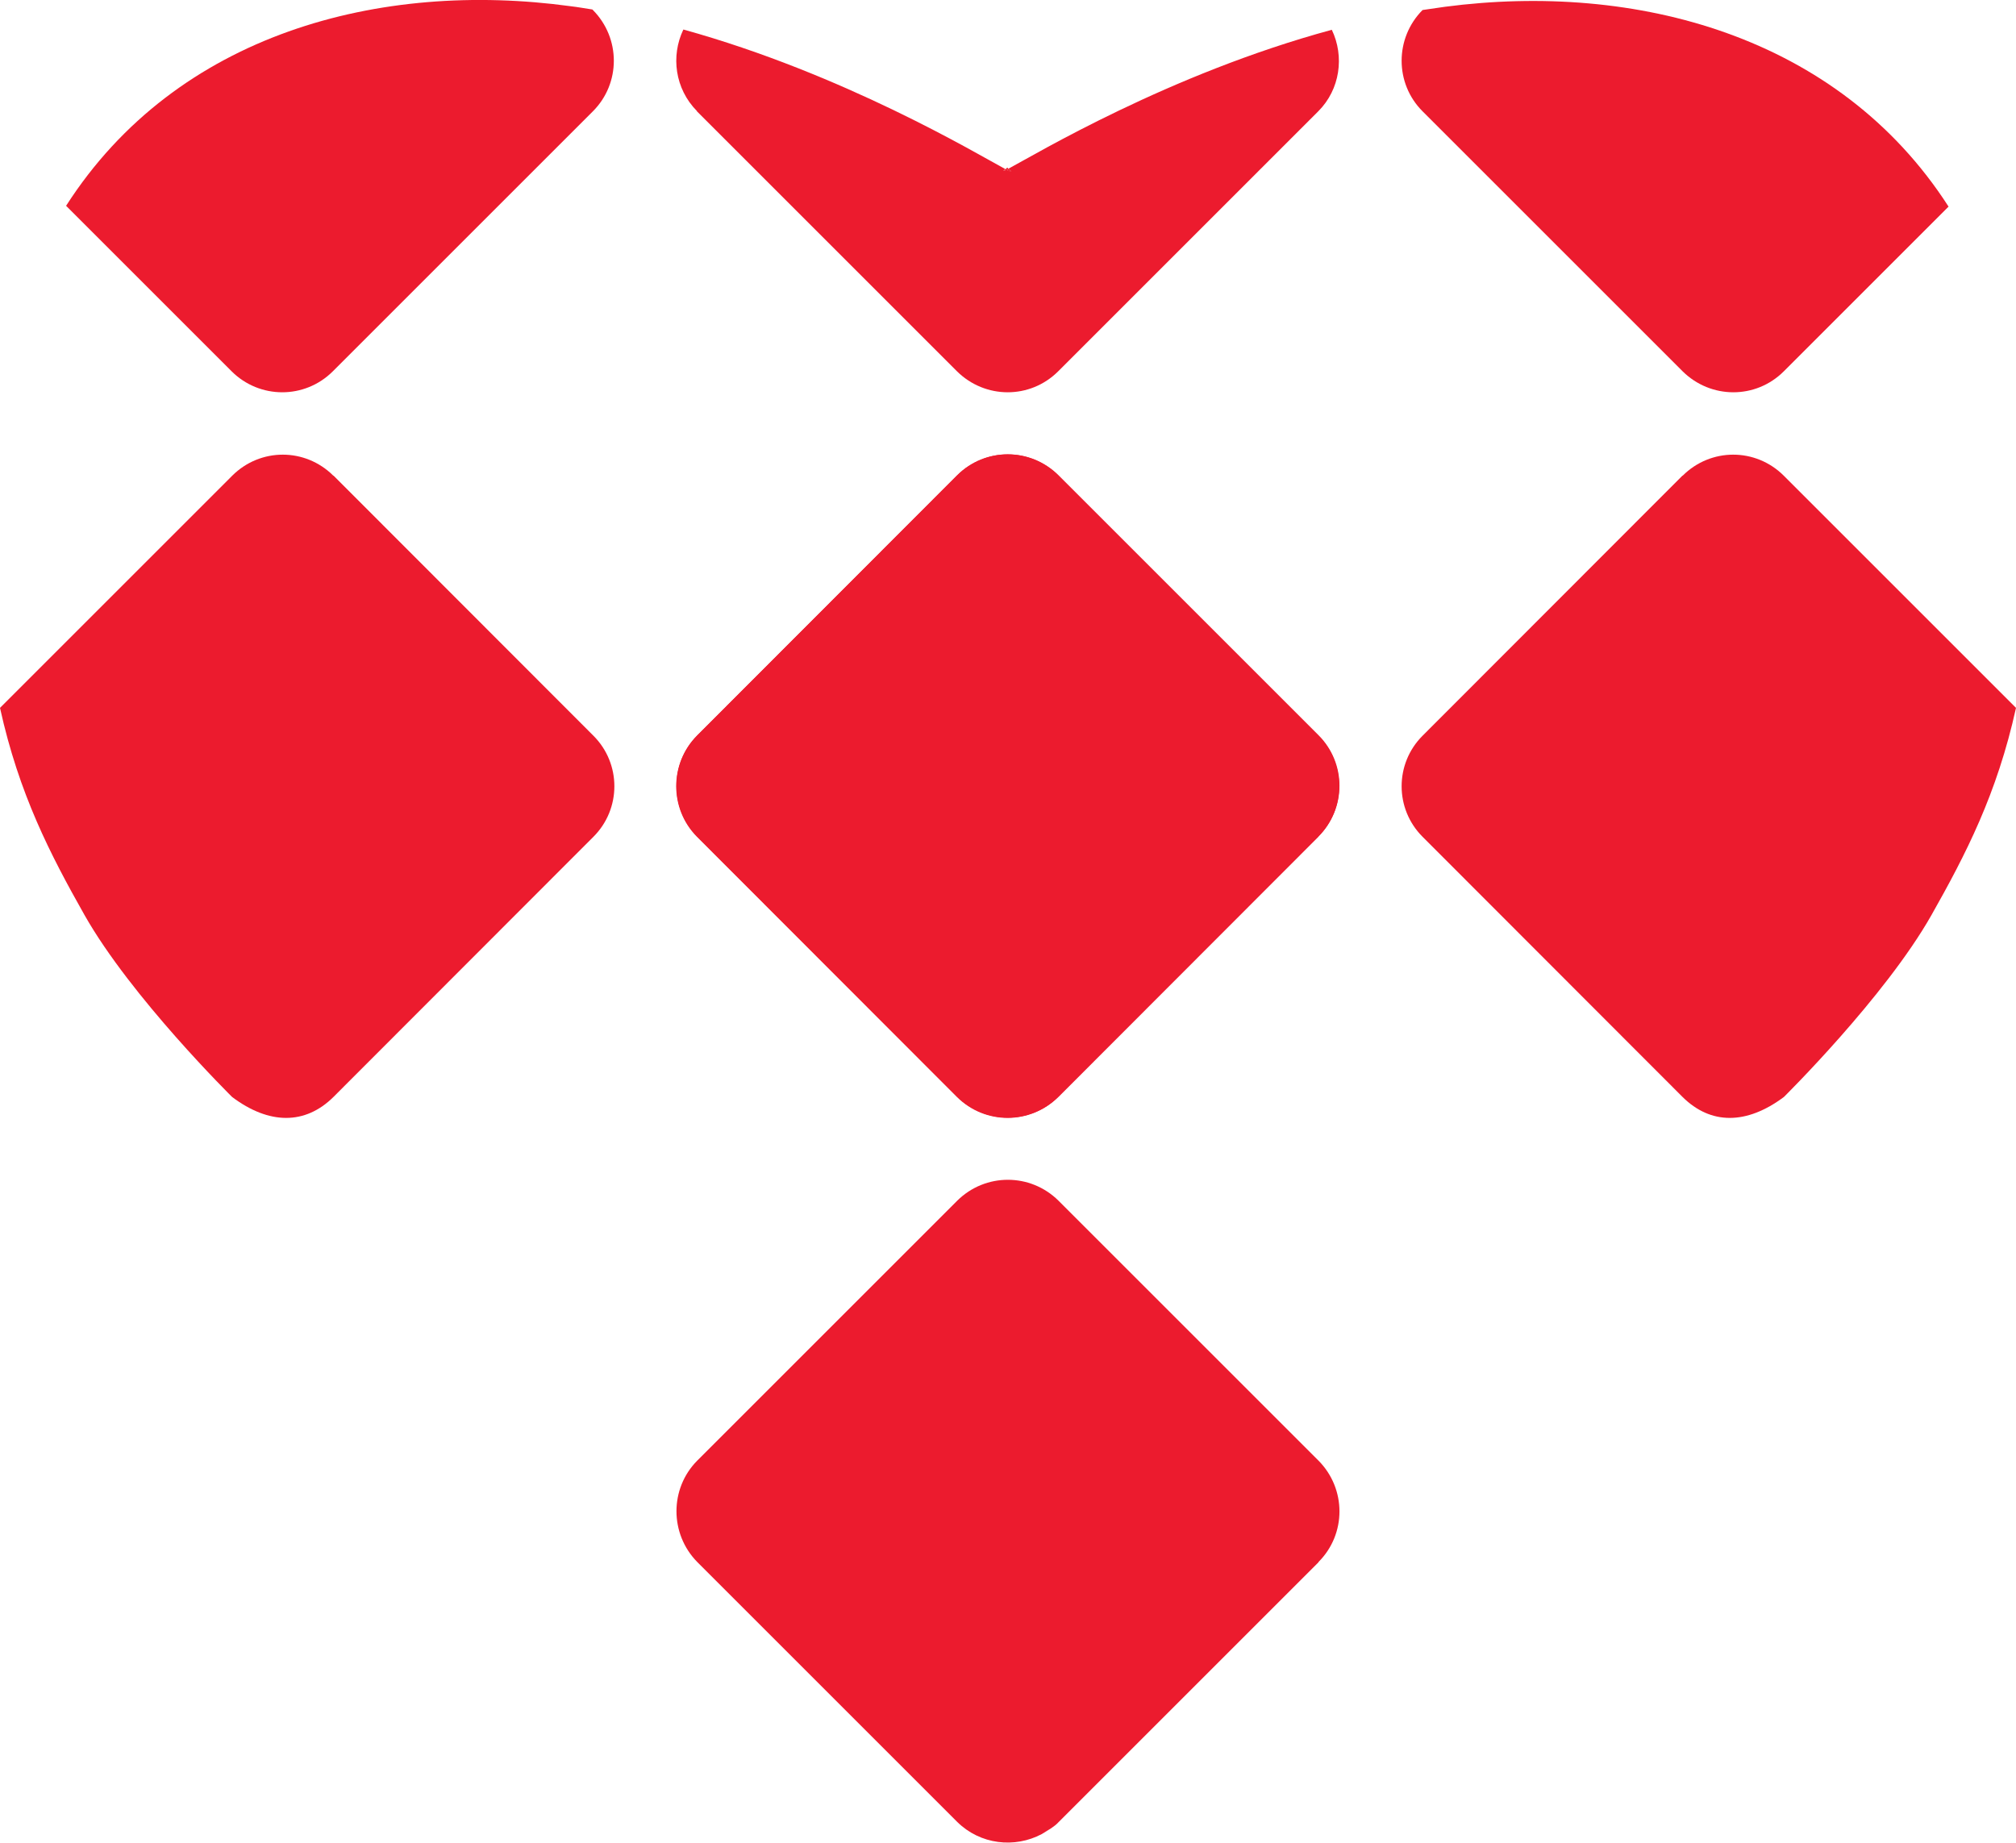 <svg xmlns="http://www.w3.org/2000/svg" id="Layer_2" viewBox="0 0 74.43 68.05"><g id="Layer_1-2"><path d="m48.68,30.89l-9.6,9.61c-1.04,1.03-2.7,1.03-3.74,0l-9.6-9.61c-1.02-1.03-1.02-2.7,0-3.73l9.6-9.61c1.04-1.03,2.7-1.03,3.74,0l9.6,9.6c1.03,1.03,1.03,2.7,0,3.73Z" fill="#ec1b2e" stroke-width="0"></path><path d="m12.29,13.71l9.6-9.6c1.03-1.03,1.03-2.7,0-3.74l-.02-.02c-.27-.04-.54-.09-.8-.12C14.05-.73,6.53,1.22,2.44,7.6l6.11,6.11c1.03,1.03,2.7,1.04,3.74,0Z" fill="#ec1b2e" stroke-width="0"></path><path d="m25.73,4.11l9.6,9.6c1.04,1.03,2.7,1.04,3.74,0l9.6-9.6c.81-.81.97-2.03.5-3.01-6.01,1.63-10.96,4.61-11.94,5.13.16.14.14.14-.07.04-.12.06-.14.06-.05-.03-1.08-.58-5.96-3.51-11.88-5.15-.47.98-.31,2.19.5,3.01Z" fill="#ec1b2e" stroke-width="0"></path><path d="m53.35.25c-.28.04-.56.08-.83.12h0c-1.03,1.04-1.03,2.71,0,3.74l9.6,9.6c1.04,1.03,2.7,1.04,3.74,0l6.08-6.08C67.87,1.3,60.37-.67,53.35.25Z" fill="#ec1b2e" stroke-width="0"></path><path d="m39.07,17.56c-1.04-1.04-2.7-1.04-3.74,0l-9.6,9.61c-1.02,1.03-1.02,2.7,0,3.73l9.6,9.61c1.04,1.03,2.7,1.03,3.74,0l9.6-9.61c1.03-1.03,1.03-2.7,0-3.73l-9.6-9.6Z" fill="#ec1b2e" stroke-width="0"></path><path d="m62.12,17.56l-9.6,9.61c-1.03,1.03-1.03,2.7,0,3.73l9.6,9.61c1.04,1.03,2.36,1.03,3.74,0,0,0,3.73-3.68,5.45-6.72,1.26-2.23,2.42-4.47,3.12-7.65l-8.57-8.57c-1.04-1.04-2.7-1.04-3.74,0Z" fill="#ec1b2e" stroke-width="0"></path><path d="m12.31,17.56l9.6,9.61c1.03,1.03,1.03,2.7,0,3.73l-9.6,9.61c-1.04,1.03-2.37,1.03-3.74,0,0,0-3.73-3.68-5.45-6.72-1.26-2.23-2.42-4.47-3.12-7.65l8.57-8.57c1.04-1.04,2.7-1.04,3.74,0Z" fill="#ec1b2e" stroke-width="0"></path><path d="m48.68,57.68c1.03-1.03,1.03-2.7,0-3.74l-9.6-9.6c-1.04-1.03-2.7-1.03-3.74,0l-9.6,9.6c-1.02,1.03-1.02,2.7,0,3.74l9.6,9.6c.85.84,2.12.98,3.12.45.11-.07.22-.14.34-.21.1-.07.2-.14.28-.23l9.6-9.6Z" fill="#ec1b2e" stroke-width="0"></path><path d="m37.17,6.27s-.03-.02-.05-.03c-.09.08-.07.09.05.03Z" fill="#ec1b2e" stroke-width="0"></path><path d="m37.24,6.24s-.05.03-.07.04c.2.11.23.1.07-.04Z" fill="#ec1b2e" stroke-width="0"></path><path d="m37.12,6.25s.03.02.05.03c.02-.01.04-.02.07-.04-.02-.02-.03-.03-.05-.05-.03.02-.05.04-.06.06Z" fill="#ec1b2e" stroke-width="0"></path><path d="m38.79,67.52c-.12.08-.23.15-.34.21.12-.06.23-.13.34-.21Z" fill="#ec1b2e" stroke-width="0"></path></g></svg>